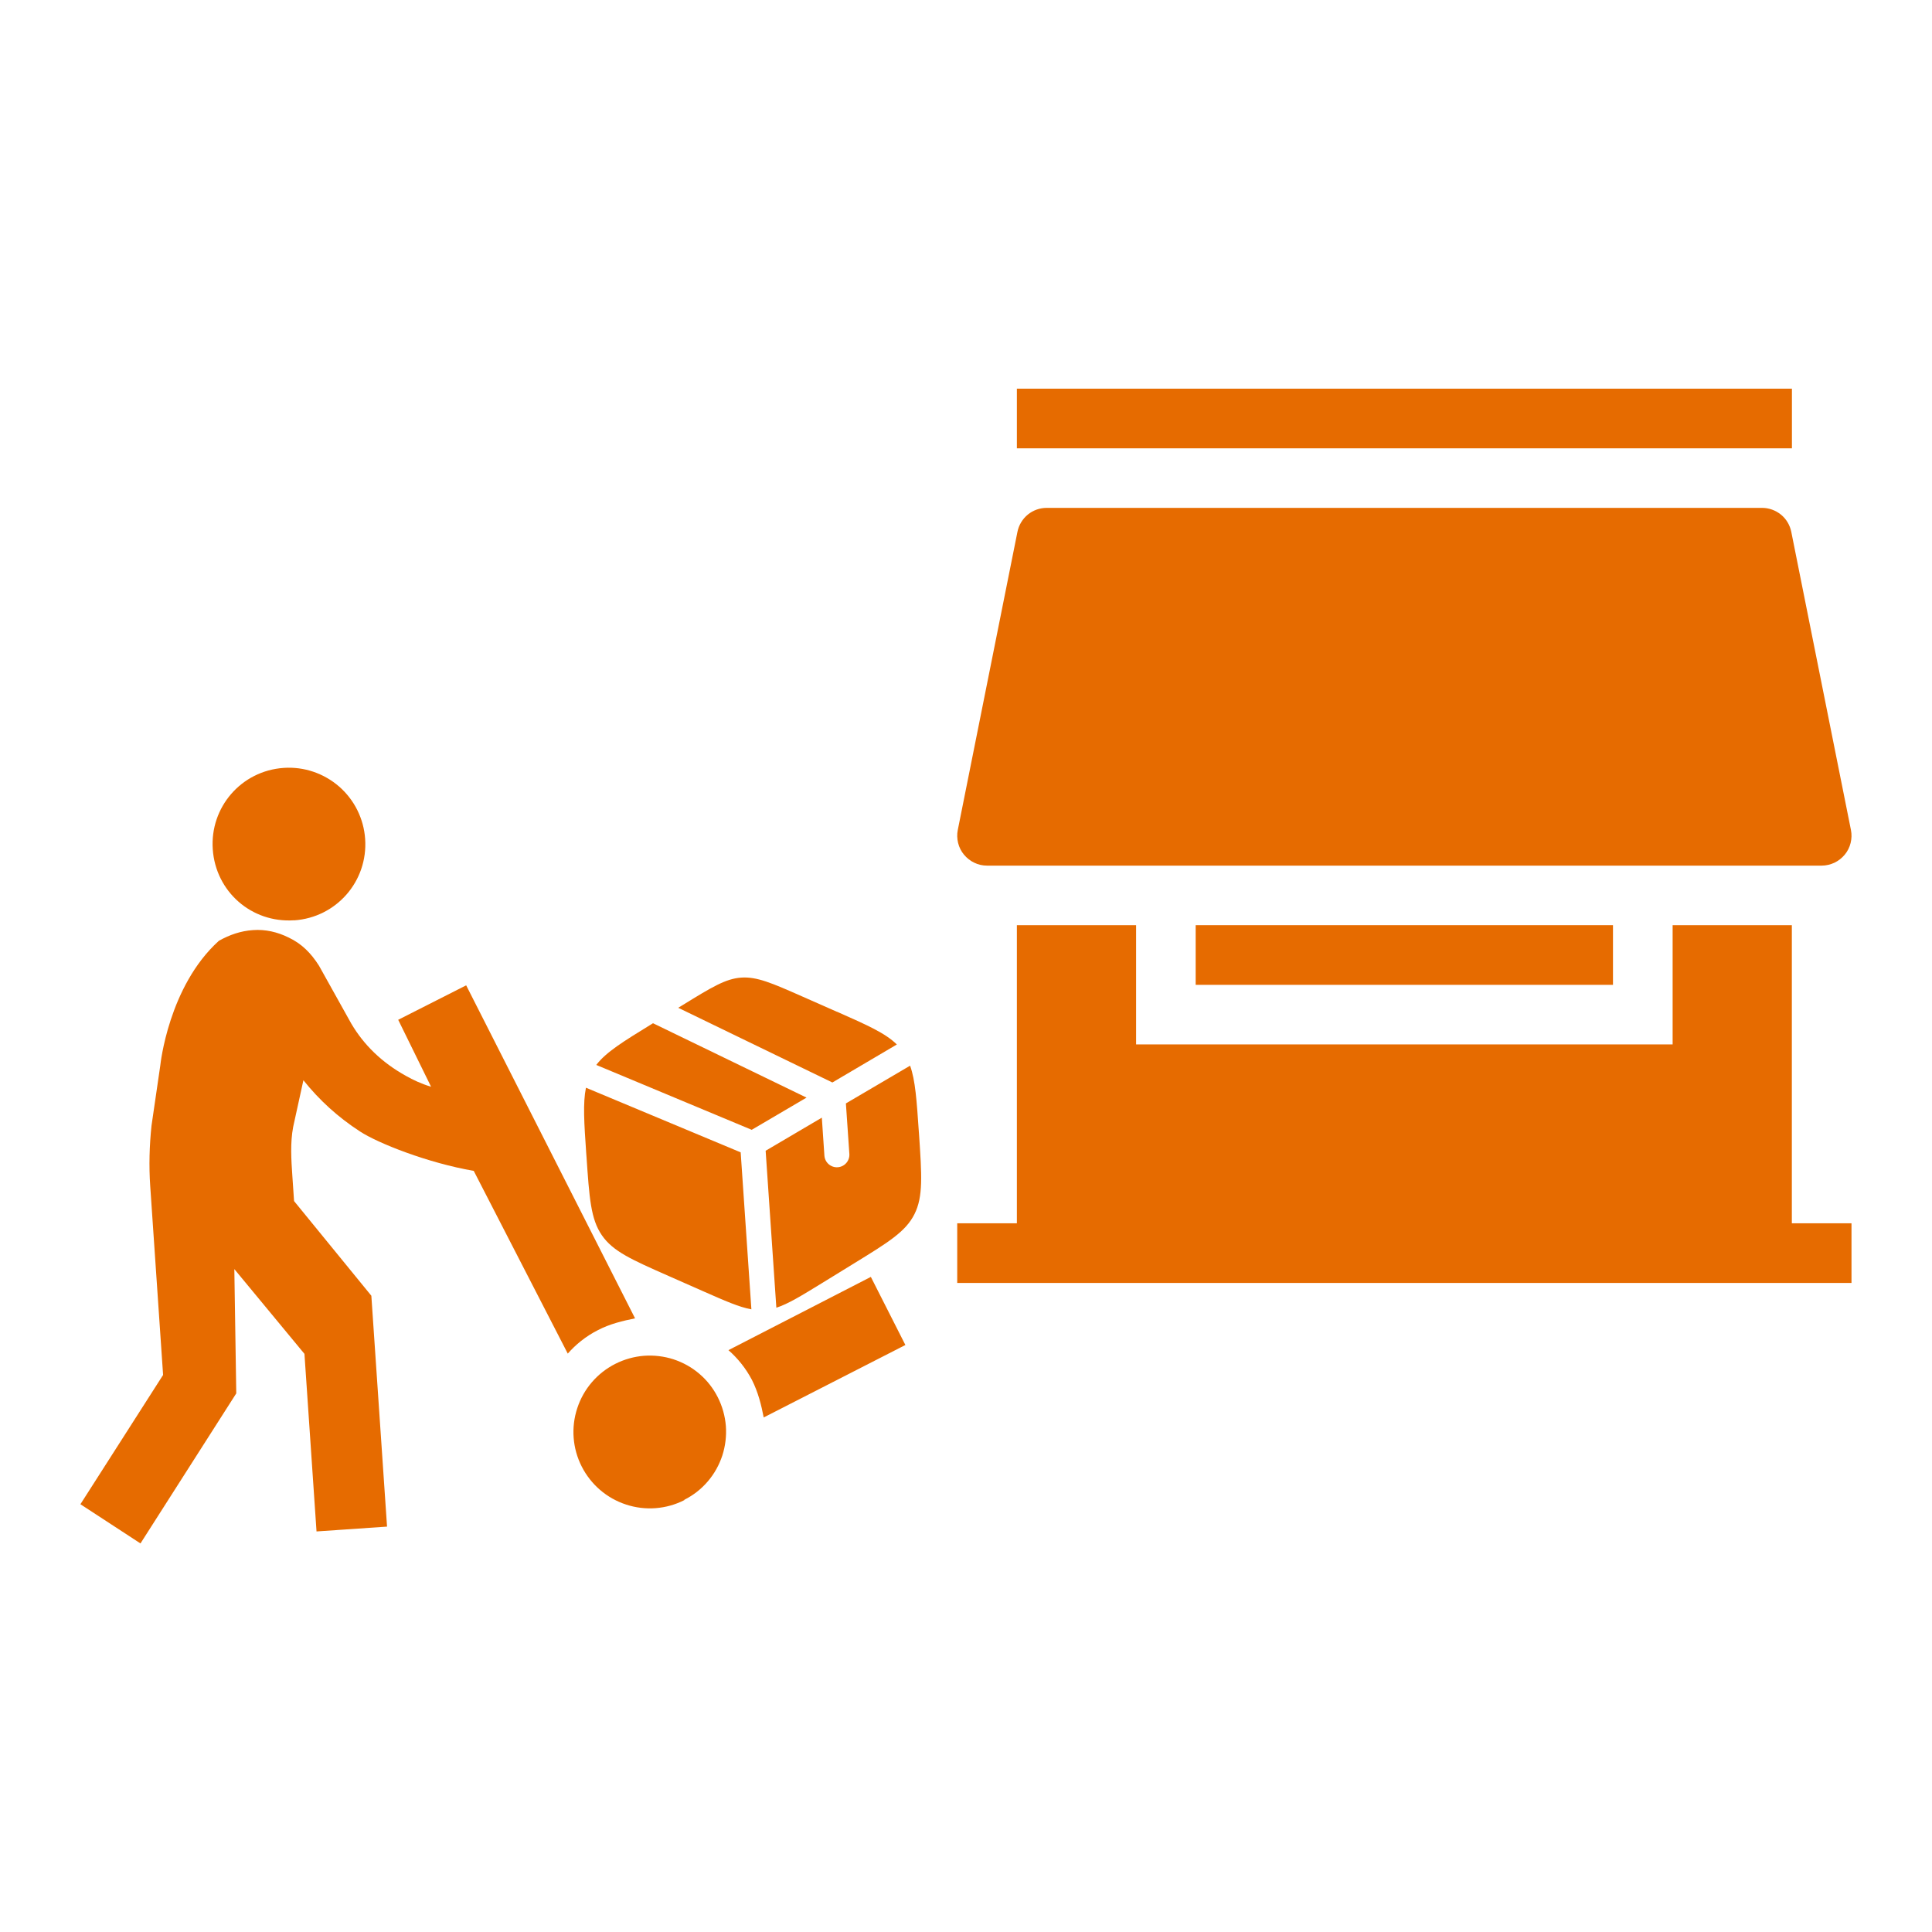 <?xml version="1.0" encoding="UTF-8"?><svg id="_レイヤー_1" xmlns="http://www.w3.org/2000/svg" xmlns:xlink="http://www.w3.org/1999/xlink" viewBox="0 0 240 240"><defs><style>.cls-1{fill:#e66b00;}.cls-2{clip-path:url(#clippath);}.cls-3{fill:none;}</style><clipPath id="clippath"><rect class="cls-3" x="118.91" y="48.28" width="111.09" height="111.09"/></clipPath></defs><g><g class="cls-2"><g><path class="cls-1" d="M222.59,55.69H126.32v-7.41h96.28v7.41Zm-96.2,10.38c.17-.84,.62-1.59,1.28-2.14,.66-.54,1.49-.84,2.35-.84h88.87c.86,0,1.68,.3,2.35,.84,.66,.54,1.11,1.3,1.28,2.14l7.41,37.03c.11,.54,.09,1.09-.04,1.62-.13,.53-.38,1.03-.73,1.45-.35,.42-.78,.76-1.28,1-.49,.23-1.04,.36-1.58,.36H122.61c-.55,0-1.09-.12-1.58-.36-.49-.23-.93-.58-1.28-1-.35-.42-.6-.92-.73-1.45-.13-.53-.15-1.09-.04-1.62l7.41-37.03Zm-.07,48.86v37.03h-7.41v7.41h111.09v-7.41h-7.41v-37.03h-14.81v14.81h-66.65v-14.81h-14.81Z"/><path class="cls-1" d="M148.53,114.93h51.84v7.41h-51.84v-7.41Z"/></g></g><path class="cls-1" d="M85.01,186.35c-2.24,1.14-4.85,1.34-7.24,.55-2.39-.78-4.37-2.48-5.51-4.73-1.14-2.24-1.34-4.85-.55-7.24,.78-2.39,2.48-4.37,4.73-5.51,1.11-.56,2.32-.9,3.56-1,1.24-.09,2.49,.06,3.67,.44,1.18,.39,2.28,1,3.22,1.81,.95,.81,1.72,1.8,2.28,2.91,.56,1.11,.9,2.32,1,3.56,.09,1.24-.06,2.49-.44,3.67-.39,1.18-1,2.28-1.81,3.22-.81,.95-1.8,1.72-2.91,2.28ZM36.54,114.33c5.25-.36,9.18-4.86,8.82-10.11-.17-2.51-1.33-4.85-3.23-6.51-1.9-1.65-4.37-2.49-6.88-2.32-5.3,.36-9.18,4.91-8.82,10.11,.36,5.25,4.81,9.18,10.11,8.82Zm71.64,44.29l-17.69,9.1c1.11,.97,2.15,2.23,2.92,3.7,.77,1.52,1.17,3.15,1.46,4.66l17.6-9-4.29-8.46Zm-58.72-31.95l4.09,8.33c-1.17-.35-2.25-.85-3.14-1.36-2.97-1.65-5.21-3.83-6.77-6.48l-4.01-7.19c-1.01-1.6-2.18-2.75-3.76-3.5-1.43-.71-2.92-1.04-4.44-.93-1.51,.1-2.91,.58-4.24,1.33-6.27,5.66-7.27,15.43-7.27,15.43l-1.1,7.54c-.26,2.49-.33,4.97-.16,7.48l1.6,23.48-10.27,16.06,7.46,4.87,11.9-18.64-.24-15.44,8.71,10.53,1.5,22.06,8.76-.6-1.95-28.68-9.6-11.76-.21-3.08c-.14-2.08-.28-4.12,.1-6.14l1.27-5.79c1.98,2.48,4.31,4.6,7.04,6.37,2.24,1.46,8.4,3.9,14.12,4.89l11.68,22.7c.97-1.11,2.23-2.15,3.75-2.92,1.47-.77,3.11-1.16,4.61-1.46l-20.98-41.37-8.46,4.29Z"/><path class="cls-1" d="M103.95,125.68l-4.28-1.89c-3.76-1.66-5.63-2.48-7.58-2.35-1.95,.13-3.7,1.21-7.2,3.36l-.64,.39,19.15,9.28,8.01-4.72c-1.44-1.42-3.67-2.4-7.46-4.08m9.11,6.71l-7.98,4.69,.43,6.27c.03,.41-.11,.82-.38,1.13-.27,.31-.65,.5-1.06,.53-.41,.03-.82-.11-1.13-.38-.31-.27-.5-.65-.53-1.06l-.32-4.72-6.98,4.11,1.33,19.5c1.46-.47,3.09-1.47,5.66-3.05l3.98-2.45c4.28-2.63,6.43-3.95,7.52-6.13,1.09-2.18,.91-4.79,.56-10l-.02-.24c-.27-3.91-.43-6.36-1.08-8.18Zm-19.72,30.27l-1.33-19.5-19.22-8.03c-.39,1.9-.23,4.34,.04,8.25l.02,.24c.36,5.22,.53,7.82,1.91,9.83,1.38,2.01,3.68,3.03,8.28,5.06l4.28,1.89c2.77,1.22,4.51,1.99,6.02,2.26Zm-19.27-30.36l19.31,8.06,6.81-4-19.07-9.24-.21,.13c-3.53,2.17-5.61,3.45-6.84,5.05"/></g><rect class="cls-3" width="240" height="240"/></svg>